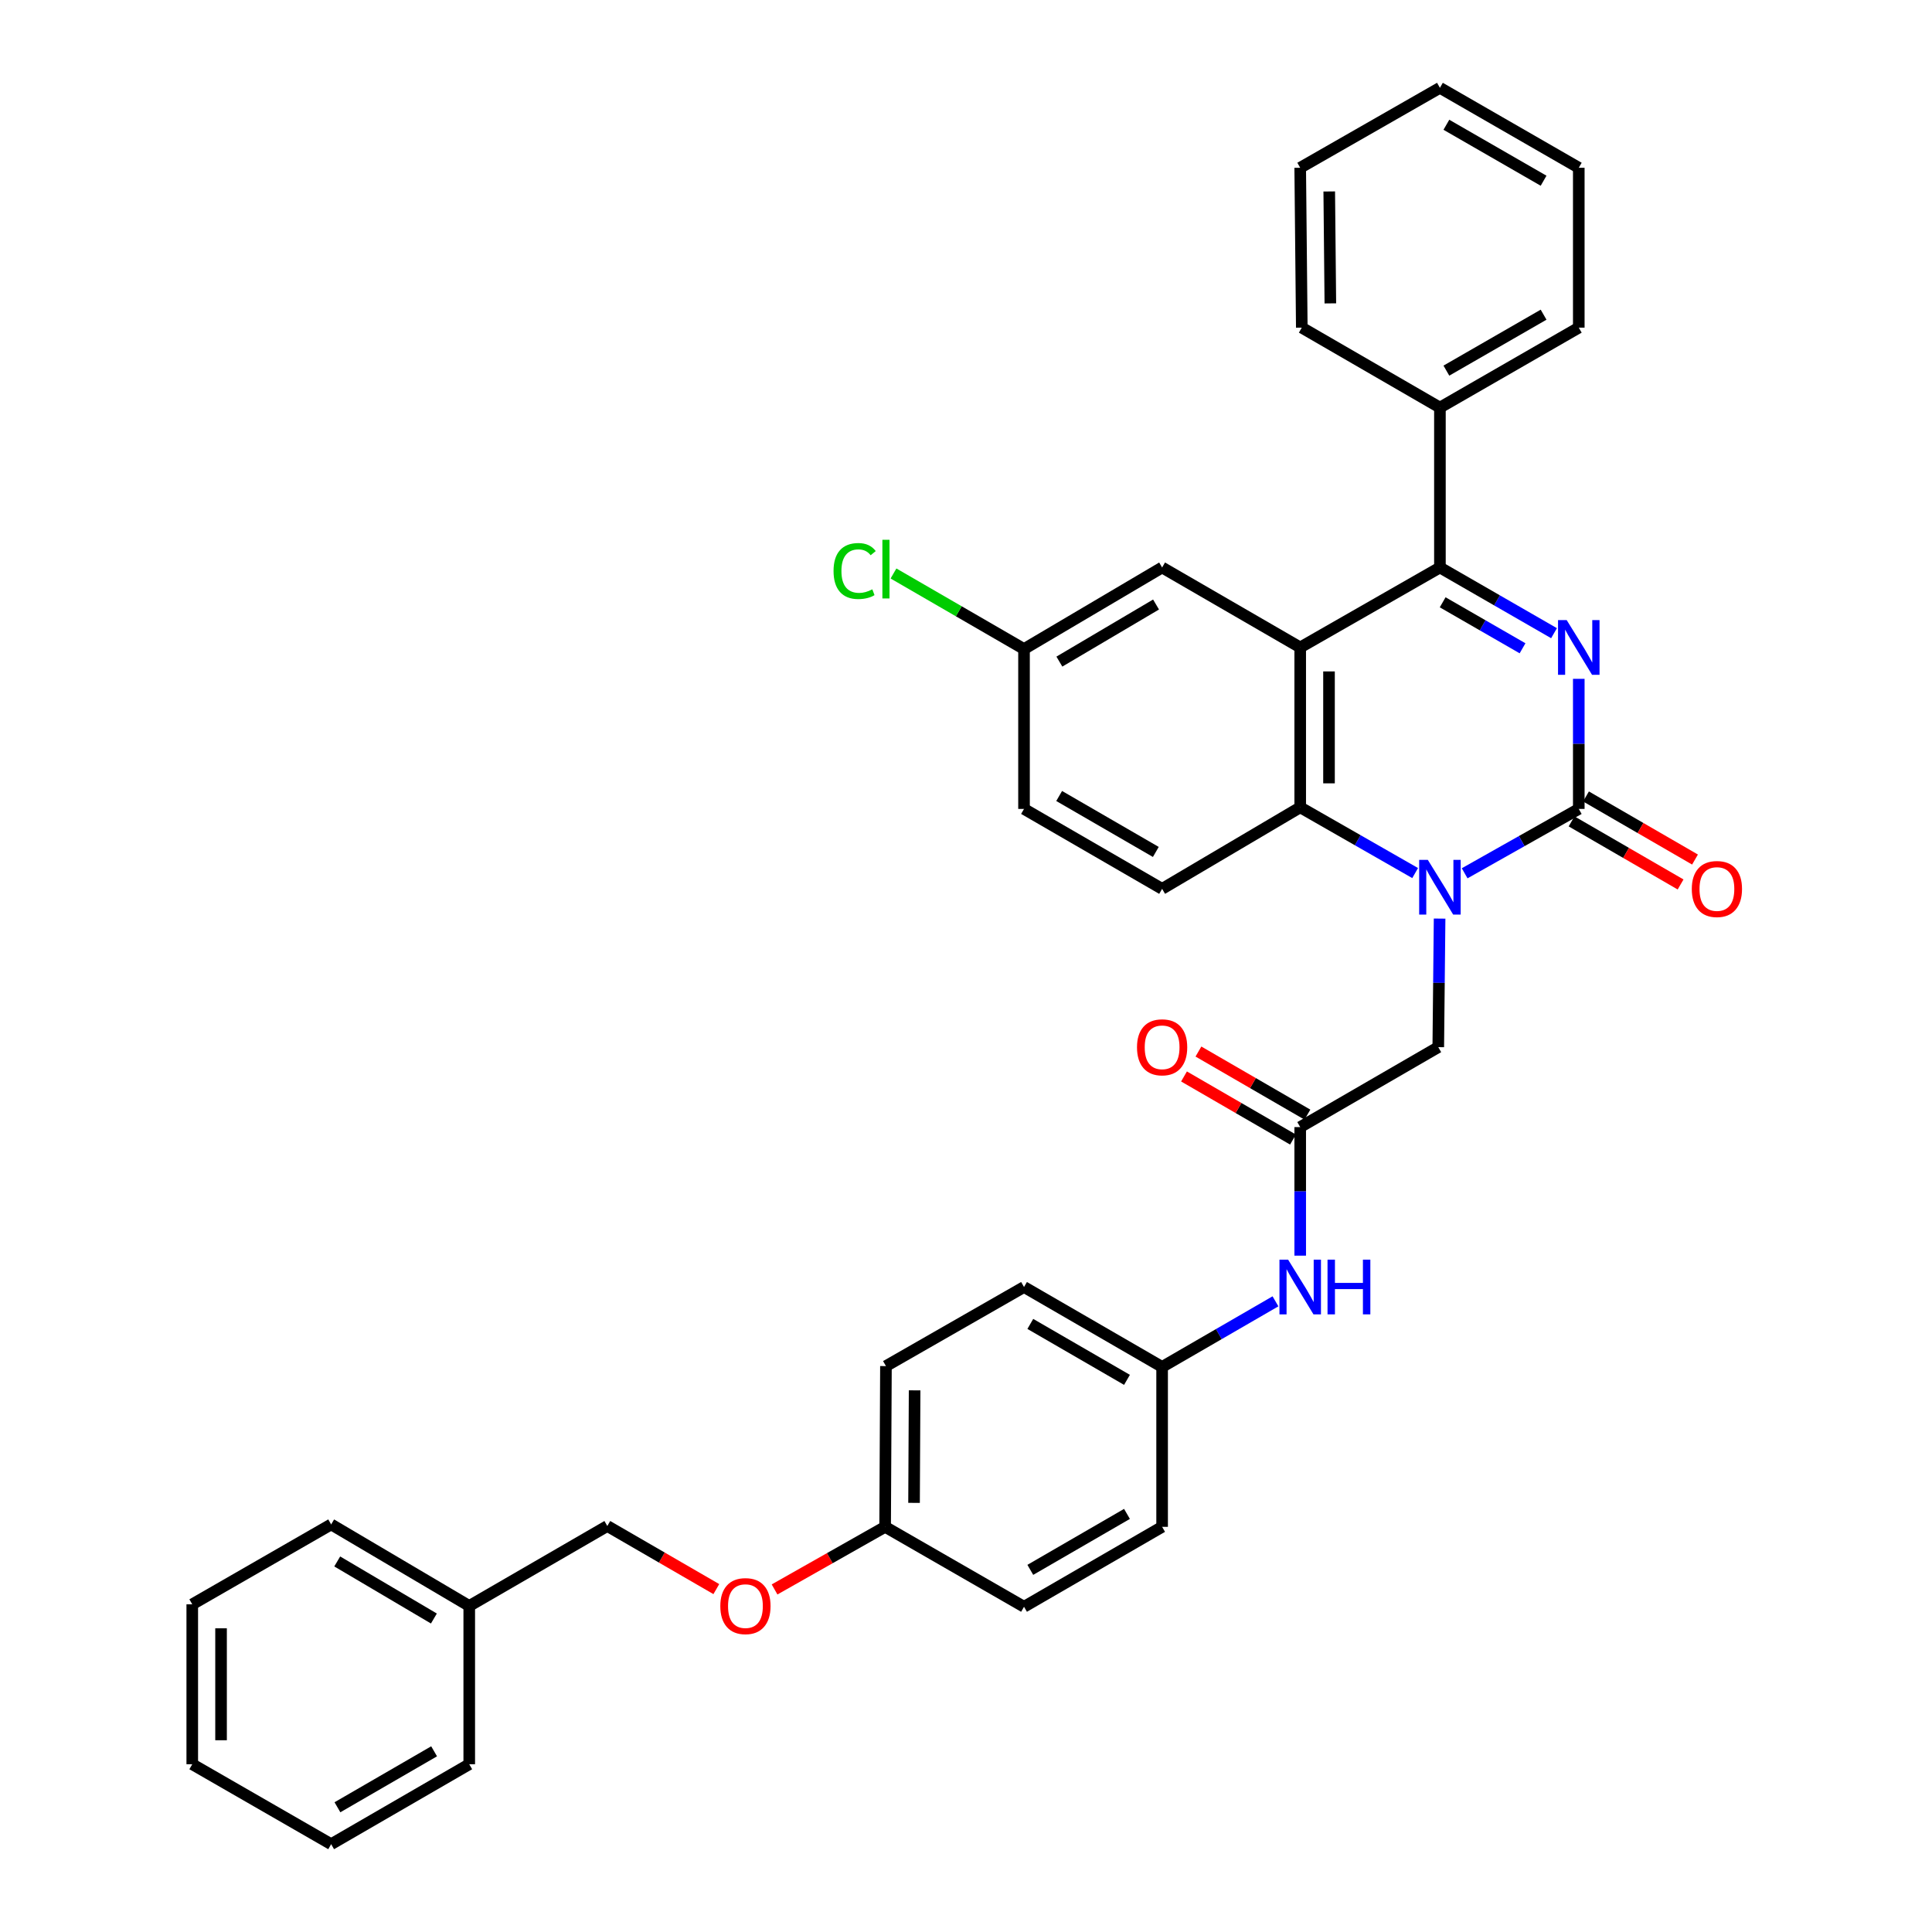 <?xml version='1.0' encoding='iso-8859-1'?>
<svg version='1.1' baseProfile='full'
              xmlns='http://www.w3.org/2000/svg'
                      xmlns:rdkit='http://www.rdkit.org/xml'
                      xmlns:xlink='http://www.w3.org/1999/xlink'
                  xml:space='preserve'
width='1000px' height='1000px' viewBox='0 0 1000 1000'>
<!-- END OF HEADER -->
<rect style='opacity:1.0;fill:#FFFFFF;stroke:none' width='1000' height='1000' x='0' y='0'> </rect>
<path class='bond-0' d='M 817.174,351.363 L 817.174,385.029' style='fill:none;fill-rule:evenodd;stroke:#0000FF;stroke-width:6px;stroke-linecap:butt;stroke-linejoin:miter;stroke-opacity:1' />
<path class='bond-0' d='M 817.174,385.029 L 817.174,418.695' style='fill:none;fill-rule:evenodd;stroke:#000000;stroke-width:6px;stroke-linecap:butt;stroke-linejoin:miter;stroke-opacity:1' />
<path class='bond-3' d='M 804.361,327.736 L 774.83,310.734' style='fill:none;fill-rule:evenodd;stroke:#0000FF;stroke-width:6px;stroke-linecap:butt;stroke-linejoin:miter;stroke-opacity:1' />
<path class='bond-3' d='M 774.83,310.734 L 745.3,293.732' style='fill:none;fill-rule:evenodd;stroke:#000000;stroke-width:6px;stroke-linecap:butt;stroke-linejoin:miter;stroke-opacity:1' />
<path class='bond-3' d='M 788.066,335.551 L 767.394,323.65' style='fill:none;fill-rule:evenodd;stroke:#0000FF;stroke-width:6px;stroke-linecap:butt;stroke-linejoin:miter;stroke-opacity:1' />
<path class='bond-3' d='M 767.394,323.65 L 746.723,311.748' style='fill:none;fill-rule:evenodd;stroke:#000000;stroke-width:6px;stroke-linecap:butt;stroke-linejoin:miter;stroke-opacity:1' />
<path class='bond-1' d='M 817.174,418.695 L 787.638,435.353' style='fill:none;fill-rule:evenodd;stroke:#000000;stroke-width:6px;stroke-linecap:butt;stroke-linejoin:miter;stroke-opacity:1' />
<path class='bond-1' d='M 787.638,435.353 L 758.103,452.011' style='fill:none;fill-rule:evenodd;stroke:#0000FF;stroke-width:6px;stroke-linecap:butt;stroke-linejoin:miter;stroke-opacity:1' />
<path class='bond-9' d='M 813.442,425.145 L 841.656,441.472' style='fill:none;fill-rule:evenodd;stroke:#000000;stroke-width:6px;stroke-linecap:butt;stroke-linejoin:miter;stroke-opacity:1' />
<path class='bond-9' d='M 841.656,441.472 L 869.871,457.799' style='fill:none;fill-rule:evenodd;stroke:#FF0000;stroke-width:6px;stroke-linecap:butt;stroke-linejoin:miter;stroke-opacity:1' />
<path class='bond-9' d='M 820.906,412.246 L 849.121,428.573' style='fill:none;fill-rule:evenodd;stroke:#000000;stroke-width:6px;stroke-linecap:butt;stroke-linejoin:miter;stroke-opacity:1' />
<path class='bond-9' d='M 849.121,428.573 L 877.335,444.9' style='fill:none;fill-rule:evenodd;stroke:#FF0000;stroke-width:6px;stroke-linecap:butt;stroke-linejoin:miter;stroke-opacity:1' />
<path class='bond-6' d='M 745.133,475.461 L 744.79,508.732' style='fill:none;fill-rule:evenodd;stroke:#0000FF;stroke-width:6px;stroke-linecap:butt;stroke-linejoin:miter;stroke-opacity:1' />
<path class='bond-6' d='M 744.79,508.732 L 744.447,542.002' style='fill:none;fill-rule:evenodd;stroke:#000000;stroke-width:6px;stroke-linecap:butt;stroke-linejoin:miter;stroke-opacity:1' />
<path class='bond-35' d='M 732.477,451.897 L 702.732,434.882' style='fill:none;fill-rule:evenodd;stroke:#0000FF;stroke-width:6px;stroke-linecap:butt;stroke-linejoin:miter;stroke-opacity:1' />
<path class='bond-35' d='M 702.732,434.882 L 672.986,417.867' style='fill:none;fill-rule:evenodd;stroke:#000000;stroke-width:6px;stroke-linecap:butt;stroke-linejoin:miter;stroke-opacity:1' />
<path class='bond-2' d='M 672.986,335.113 L 745.3,293.732' style='fill:none;fill-rule:evenodd;stroke:#000000;stroke-width:6px;stroke-linecap:butt;stroke-linejoin:miter;stroke-opacity:1' />
<path class='bond-4' d='M 672.986,335.113 L 672.986,417.867' style='fill:none;fill-rule:evenodd;stroke:#000000;stroke-width:6px;stroke-linecap:butt;stroke-linejoin:miter;stroke-opacity:1' />
<path class='bond-4' d='M 687.89,347.526 L 687.89,405.454' style='fill:none;fill-rule:evenodd;stroke:#000000;stroke-width:6px;stroke-linecap:butt;stroke-linejoin:miter;stroke-opacity:1' />
<path class='bond-8' d='M 672.986,335.113 L 601.509,293.732' style='fill:none;fill-rule:evenodd;stroke:#000000;stroke-width:6px;stroke-linecap:butt;stroke-linejoin:miter;stroke-opacity:1' />
<path class='bond-11' d='M 745.3,293.732 L 745.3,210.962' style='fill:none;fill-rule:evenodd;stroke:#000000;stroke-width:6px;stroke-linecap:butt;stroke-linejoin:miter;stroke-opacity:1' />
<path class='bond-7' d='M 672.986,417.867 L 601.509,460.068' style='fill:none;fill-rule:evenodd;stroke:#000000;stroke-width:6px;stroke-linecap:butt;stroke-linejoin:miter;stroke-opacity:1' />
<path class='bond-5' d='M 672.986,583.383 L 744.447,542.002' style='fill:none;fill-rule:evenodd;stroke:#000000;stroke-width:6px;stroke-linecap:butt;stroke-linejoin:miter;stroke-opacity:1' />
<path class='bond-10' d='M 672.986,583.383 L 672.986,616.654' style='fill:none;fill-rule:evenodd;stroke:#000000;stroke-width:6px;stroke-linecap:butt;stroke-linejoin:miter;stroke-opacity:1' />
<path class='bond-10' d='M 672.986,616.654 L 672.986,649.924' style='fill:none;fill-rule:evenodd;stroke:#0000FF;stroke-width:6px;stroke-linecap:butt;stroke-linejoin:miter;stroke-opacity:1' />
<path class='bond-12' d='M 676.72,576.934 L 648.514,560.605' style='fill:none;fill-rule:evenodd;stroke:#000000;stroke-width:6px;stroke-linecap:butt;stroke-linejoin:miter;stroke-opacity:1' />
<path class='bond-12' d='M 648.514,560.605 L 620.308,544.275' style='fill:none;fill-rule:evenodd;stroke:#FF0000;stroke-width:6px;stroke-linecap:butt;stroke-linejoin:miter;stroke-opacity:1' />
<path class='bond-12' d='M 669.253,589.832 L 641.047,573.502' style='fill:none;fill-rule:evenodd;stroke:#000000;stroke-width:6px;stroke-linecap:butt;stroke-linejoin:miter;stroke-opacity:1' />
<path class='bond-12' d='M 641.047,573.502 L 612.841,557.172' style='fill:none;fill-rule:evenodd;stroke:#FF0000;stroke-width:6px;stroke-linecap:butt;stroke-linejoin:miter;stroke-opacity:1' />
<path class='bond-37' d='M 601.509,460.068 L 530.032,418.695' style='fill:none;fill-rule:evenodd;stroke:#000000;stroke-width:6px;stroke-linecap:butt;stroke-linejoin:miter;stroke-opacity:1' />
<path class='bond-37' d='M 598.254,440.964 L 548.22,412.003' style='fill:none;fill-rule:evenodd;stroke:#000000;stroke-width:6px;stroke-linecap:butt;stroke-linejoin:miter;stroke-opacity:1' />
<path class='bond-13' d='M 601.509,293.732 L 530.032,335.941' style='fill:none;fill-rule:evenodd;stroke:#000000;stroke-width:6px;stroke-linecap:butt;stroke-linejoin:miter;stroke-opacity:1' />
<path class='bond-13' d='M 598.366,312.896 L 548.332,342.443' style='fill:none;fill-rule:evenodd;stroke:#000000;stroke-width:6px;stroke-linecap:butt;stroke-linejoin:miter;stroke-opacity:1' />
<path class='bond-14' d='M 660.182,673.563 L 630.846,690.541' style='fill:none;fill-rule:evenodd;stroke:#0000FF;stroke-width:6px;stroke-linecap:butt;stroke-linejoin:miter;stroke-opacity:1' />
<path class='bond-14' d='M 630.846,690.541 L 601.509,707.518' style='fill:none;fill-rule:evenodd;stroke:#000000;stroke-width:6px;stroke-linecap:butt;stroke-linejoin:miter;stroke-opacity:1' />
<path class='bond-25' d='M 745.3,210.962 L 817.174,169.589' style='fill:none;fill-rule:evenodd;stroke:#000000;stroke-width:6px;stroke-linecap:butt;stroke-linejoin:miter;stroke-opacity:1' />
<path class='bond-25' d='M 748.646,191.84 L 798.958,162.879' style='fill:none;fill-rule:evenodd;stroke:#000000;stroke-width:6px;stroke-linecap:butt;stroke-linejoin:miter;stroke-opacity:1' />
<path class='bond-26' d='M 745.3,210.962 L 673.806,169.589' style='fill:none;fill-rule:evenodd;stroke:#000000;stroke-width:6px;stroke-linecap:butt;stroke-linejoin:miter;stroke-opacity:1' />
<path class='bond-16' d='M 530.032,335.941 L 530.032,418.695' style='fill:none;fill-rule:evenodd;stroke:#000000;stroke-width:6px;stroke-linecap:butt;stroke-linejoin:miter;stroke-opacity:1' />
<path class='bond-19' d='M 530.032,335.941 L 496.25,316.389' style='fill:none;fill-rule:evenodd;stroke:#000000;stroke-width:6px;stroke-linecap:butt;stroke-linejoin:miter;stroke-opacity:1' />
<path class='bond-19' d='M 496.25,316.389 L 462.468,296.837' style='fill:none;fill-rule:evenodd;stroke:#00CC00;stroke-width:6px;stroke-linecap:butt;stroke-linejoin:miter;stroke-opacity:1' />
<path class='bond-20' d='M 601.509,707.518 L 530.032,666.153' style='fill:none;fill-rule:evenodd;stroke:#000000;stroke-width:6px;stroke-linecap:butt;stroke-linejoin:miter;stroke-opacity:1' />
<path class='bond-20' d='M 583.323,714.212 L 533.289,685.257' style='fill:none;fill-rule:evenodd;stroke:#000000;stroke-width:6px;stroke-linecap:butt;stroke-linejoin:miter;stroke-opacity:1' />
<path class='bond-21' d='M 601.509,707.518 L 601.509,790.288' style='fill:none;fill-rule:evenodd;stroke:#000000;stroke-width:6px;stroke-linecap:butt;stroke-linejoin:miter;stroke-opacity:1' />
<path class='bond-15' d='M 400.914,822.699 L 429.527,806.494' style='fill:none;fill-rule:evenodd;stroke:#FF0000;stroke-width:6px;stroke-linecap:butt;stroke-linejoin:miter;stroke-opacity:1' />
<path class='bond-15' d='M 429.527,806.494 L 458.141,790.288' style='fill:none;fill-rule:evenodd;stroke:#000000;stroke-width:6px;stroke-linecap:butt;stroke-linejoin:miter;stroke-opacity:1' />
<path class='bond-18' d='M 370.771,822.519 L 342.557,806.188' style='fill:none;fill-rule:evenodd;stroke:#FF0000;stroke-width:6px;stroke-linecap:butt;stroke-linejoin:miter;stroke-opacity:1' />
<path class='bond-18' d='M 342.557,806.188 L 314.343,789.858' style='fill:none;fill-rule:evenodd;stroke:#000000;stroke-width:6px;stroke-linecap:butt;stroke-linejoin:miter;stroke-opacity:1' />
<path class='bond-17' d='M 458.141,790.288 L 530.032,831.661' style='fill:none;fill-rule:evenodd;stroke:#000000;stroke-width:6px;stroke-linecap:butt;stroke-linejoin:miter;stroke-opacity:1' />
<path class='bond-38' d='M 458.141,790.288 L 458.564,707.087' style='fill:none;fill-rule:evenodd;stroke:#000000;stroke-width:6px;stroke-linecap:butt;stroke-linejoin:miter;stroke-opacity:1' />
<path class='bond-38' d='M 473.108,777.884 L 473.403,719.643' style='fill:none;fill-rule:evenodd;stroke:#000000;stroke-width:6px;stroke-linecap:butt;stroke-linejoin:miter;stroke-opacity:1' />
<path class='bond-24' d='M 314.343,789.858 L 242.882,831.239' style='fill:none;fill-rule:evenodd;stroke:#000000;stroke-width:6px;stroke-linecap:butt;stroke-linejoin:miter;stroke-opacity:1' />
<path class='bond-23' d='M 530.032,666.153 L 458.564,707.087' style='fill:none;fill-rule:evenodd;stroke:#000000;stroke-width:6px;stroke-linecap:butt;stroke-linejoin:miter;stroke-opacity:1' />
<path class='bond-22' d='M 601.509,790.288 L 530.032,831.661' style='fill:none;fill-rule:evenodd;stroke:#000000;stroke-width:6px;stroke-linecap:butt;stroke-linejoin:miter;stroke-opacity:1' />
<path class='bond-22' d='M 583.322,783.596 L 533.288,812.557' style='fill:none;fill-rule:evenodd;stroke:#000000;stroke-width:6px;stroke-linecap:butt;stroke-linejoin:miter;stroke-opacity:1' />
<path class='bond-27' d='M 242.882,831.239 L 171.405,789.038' style='fill:none;fill-rule:evenodd;stroke:#000000;stroke-width:6px;stroke-linecap:butt;stroke-linejoin:miter;stroke-opacity:1' />
<path class='bond-27' d='M 224.584,837.742 L 174.55,808.201' style='fill:none;fill-rule:evenodd;stroke:#000000;stroke-width:6px;stroke-linecap:butt;stroke-linejoin:miter;stroke-opacity:1' />
<path class='bond-28' d='M 242.882,831.239 L 242.882,913.164' style='fill:none;fill-rule:evenodd;stroke:#000000;stroke-width:6px;stroke-linecap:butt;stroke-linejoin:miter;stroke-opacity:1' />
<path class='bond-30' d='M 817.174,169.589 L 817.174,86.836' style='fill:none;fill-rule:evenodd;stroke:#000000;stroke-width:6px;stroke-linecap:butt;stroke-linejoin:miter;stroke-opacity:1' />
<path class='bond-29' d='M 673.806,169.589 L 672.986,86.836' style='fill:none;fill-rule:evenodd;stroke:#000000;stroke-width:6px;stroke-linecap:butt;stroke-linejoin:miter;stroke-opacity:1' />
<path class='bond-29' d='M 688.586,157.029 L 688.012,99.101' style='fill:none;fill-rule:evenodd;stroke:#000000;stroke-width:6px;stroke-linecap:butt;stroke-linejoin:miter;stroke-opacity:1' />
<path class='bond-32' d='M 171.405,789.038 L 99.514,830.394' style='fill:none;fill-rule:evenodd;stroke:#000000;stroke-width:6px;stroke-linecap:butt;stroke-linejoin:miter;stroke-opacity:1' />
<path class='bond-31' d='M 242.882,913.164 L 171.405,954.545' style='fill:none;fill-rule:evenodd;stroke:#000000;stroke-width:6px;stroke-linecap:butt;stroke-linejoin:miter;stroke-opacity:1' />
<path class='bond-31' d='M 224.694,906.474 L 174.66,935.441' style='fill:none;fill-rule:evenodd;stroke:#000000;stroke-width:6px;stroke-linecap:butt;stroke-linejoin:miter;stroke-opacity:1' />
<path class='bond-33' d='M 672.986,86.836 L 745.3,45.455' style='fill:none;fill-rule:evenodd;stroke:#000000;stroke-width:6px;stroke-linecap:butt;stroke-linejoin:miter;stroke-opacity:1' />
<path class='bond-36' d='M 817.174,86.836 L 745.3,45.455' style='fill:none;fill-rule:evenodd;stroke:#000000;stroke-width:6px;stroke-linecap:butt;stroke-linejoin:miter;stroke-opacity:1' />
<path class='bond-36' d='M 798.957,93.544 L 748.645,64.577' style='fill:none;fill-rule:evenodd;stroke:#000000;stroke-width:6px;stroke-linecap:butt;stroke-linejoin:miter;stroke-opacity:1' />
<path class='bond-34' d='M 171.405,954.545 L 99.514,913.164' style='fill:none;fill-rule:evenodd;stroke:#000000;stroke-width:6px;stroke-linecap:butt;stroke-linejoin:miter;stroke-opacity:1' />
<path class='bond-39' d='M 99.514,830.394 L 99.514,913.164' style='fill:none;fill-rule:evenodd;stroke:#000000;stroke-width:6px;stroke-linecap:butt;stroke-linejoin:miter;stroke-opacity:1' />
<path class='bond-39' d='M 114.417,842.81 L 114.417,900.749' style='fill:none;fill-rule:evenodd;stroke:#000000;stroke-width:6px;stroke-linecap:butt;stroke-linejoin:miter;stroke-opacity:1' />
<path  class='atom-0' d='M 810.914 320.953
L 820.194 335.953
Q 821.114 337.433, 822.594 340.113
Q 824.074 342.793, 824.154 342.953
L 824.154 320.953
L 827.914 320.953
L 827.914 349.273
L 824.034 349.273
L 814.074 332.873
Q 812.914 330.953, 811.674 328.753
Q 810.474 326.553, 810.114 325.873
L 810.114 349.273
L 806.434 349.273
L 806.434 320.953
L 810.914 320.953
' fill='#0000FF'/>
<path  class='atom-2' d='M 739.04 445.072
L 748.32 460.072
Q 749.24 461.552, 750.72 464.232
Q 752.2 466.912, 752.28 467.072
L 752.28 445.072
L 756.04 445.072
L 756.04 473.392
L 752.16 473.392
L 742.2 456.992
Q 741.04 455.072, 739.8 452.872
Q 738.6 450.672, 738.24 449.992
L 738.24 473.392
L 734.56 473.392
L 734.56 445.072
L 739.04 445.072
' fill='#0000FF'/>
<path  class='atom-10' d='M 875.668 460.148
Q 875.668 453.348, 879.028 449.548
Q 882.388 445.748, 888.668 445.748
Q 894.948 445.748, 898.308 449.548
Q 901.668 453.348, 901.668 460.148
Q 901.668 467.028, 898.268 470.948
Q 894.868 474.828, 888.668 474.828
Q 882.428 474.828, 879.028 470.948
Q 875.668 467.068, 875.668 460.148
M 888.668 471.628
Q 892.988 471.628, 895.308 468.748
Q 897.668 465.828, 897.668 460.148
Q 897.668 454.588, 895.308 451.788
Q 892.988 448.948, 888.668 448.948
Q 884.348 448.948, 881.988 451.748
Q 879.668 454.548, 879.668 460.148
Q 879.668 465.868, 881.988 468.748
Q 884.348 471.628, 888.668 471.628
' fill='#FF0000'/>
<path  class='atom-11' d='M 666.726 651.993
L 676.006 666.993
Q 676.926 668.473, 678.406 671.153
Q 679.886 673.833, 679.966 673.993
L 679.966 651.993
L 683.726 651.993
L 683.726 680.313
L 679.846 680.313
L 669.886 663.913
Q 668.726 661.993, 667.486 659.793
Q 666.286 657.593, 665.926 656.913
L 665.926 680.313
L 662.246 680.313
L 662.246 651.993
L 666.726 651.993
' fill='#0000FF'/>
<path  class='atom-11' d='M 687.126 651.993
L 690.966 651.993
L 690.966 664.033
L 705.446 664.033
L 705.446 651.993
L 709.286 651.993
L 709.286 680.313
L 705.446 680.313
L 705.446 667.233
L 690.966 667.233
L 690.966 680.313
L 687.126 680.313
L 687.126 651.993
' fill='#0000FF'/>
<path  class='atom-13' d='M 588.509 542.082
Q 588.509 535.282, 591.869 531.482
Q 595.229 527.682, 601.509 527.682
Q 607.789 527.682, 611.149 531.482
Q 614.509 535.282, 614.509 542.082
Q 614.509 548.962, 611.109 552.882
Q 607.709 556.762, 601.509 556.762
Q 595.269 556.762, 591.869 552.882
Q 588.509 549.002, 588.509 542.082
M 601.509 553.562
Q 605.829 553.562, 608.149 550.682
Q 610.509 547.762, 610.509 542.082
Q 610.509 536.522, 608.149 533.722
Q 605.829 530.882, 601.509 530.882
Q 597.189 530.882, 594.829 533.682
Q 592.509 536.482, 592.509 542.082
Q 592.509 547.802, 594.829 550.682
Q 597.189 553.562, 601.509 553.562
' fill='#FF0000'/>
<path  class='atom-16' d='M 372.836 831.319
Q 372.836 824.519, 376.196 820.719
Q 379.556 816.919, 385.836 816.919
Q 392.116 816.919, 395.476 820.719
Q 398.836 824.519, 398.836 831.319
Q 398.836 838.199, 395.436 842.119
Q 392.036 845.999, 385.836 845.999
Q 379.596 845.999, 376.196 842.119
Q 372.836 838.239, 372.836 831.319
M 385.836 842.799
Q 390.156 842.799, 392.476 839.919
Q 394.836 836.999, 394.836 831.319
Q 394.836 825.759, 392.476 822.959
Q 390.156 820.119, 385.836 820.119
Q 381.516 820.119, 379.156 822.919
Q 376.836 825.719, 376.836 831.319
Q 376.836 837.039, 379.156 839.919
Q 381.516 842.799, 385.836 842.799
' fill='#FF0000'/>
<path  class='atom-20' d='M 431.444 295.557
Q 431.444 288.517, 434.724 284.837
Q 438.044 281.117, 444.324 281.117
Q 450.164 281.117, 453.284 285.237
L 450.644 287.397
Q 448.364 284.397, 444.324 284.397
Q 440.044 284.397, 437.764 287.277
Q 435.524 290.117, 435.524 295.557
Q 435.524 301.157, 437.844 304.037
Q 440.204 306.917, 444.764 306.917
Q 447.884 306.917, 451.524 305.037
L 452.644 308.037
Q 451.164 308.997, 448.924 309.557
Q 446.684 310.117, 444.204 310.117
Q 438.044 310.117, 434.724 306.357
Q 431.444 302.597, 431.444 295.557
' fill='#00CC00'/>
<path  class='atom-20' d='M 456.724 279.397
L 460.404 279.397
L 460.404 309.757
L 456.724 309.757
L 456.724 279.397
' fill='#00CC00'/>
</svg>
